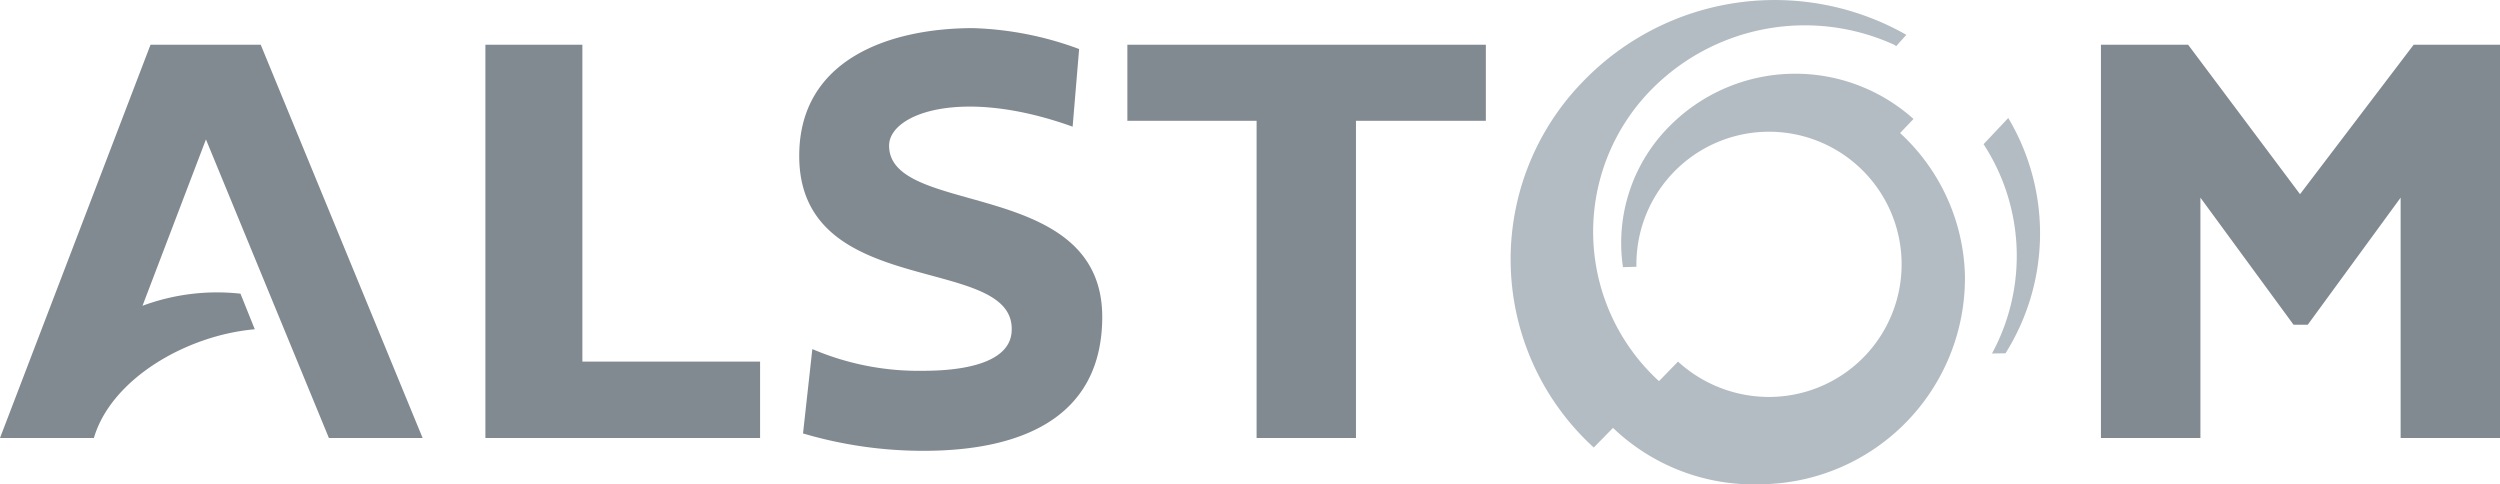 <svg xmlns="http://www.w3.org/2000/svg" width="134.196" height="26" viewBox="0 0 134.196 26"><g id="Alstom" transform="translate(-42.369 -2)"><g id="Groupe_9" data-name="Groupe 9" transform="translate(42.369 2)"><g id="Groupe_8" data-name="Groupe 8"><path id="Trac&#xE9;_21" data-name="Trac&#xE9; 21" d="M221.184,24.448l-1.325,1.406a10.982,10.982,0,0,1,.451,11.236l.726-.012A12.093,12.093,0,0,0,221.184,24.448Zm-5.807.808.72-.757a9.5,9.5,0,0,0-13.022.315,8.871,8.871,0,0,0-2.573,7.641l.723-.022a7.118,7.118,0,1,1,7.32,6.985,7.23,7.23,0,0,1-5.087-1.894l-1.022,1.049a10.871,10.871,0,0,1-.422-15.636,11.555,11.555,0,0,1,13.09-2.4l.056.063.553-.616A14.293,14.293,0,0,0,198.4,22.445a13.667,13.667,0,0,0,.535,19.691l1.033-1.053a10.919,10.919,0,0,0,7.961,3.025A11.071,11.071,0,0,0,218.859,32.9,10.758,10.758,0,0,0,215.377,25.255Z" transform="translate(-113.384 -18.114)" fill="#b3bcc3"></path><path id="Trac&#xE9;_22" data-name="Trac&#xE9; 22" d="M54.446,22.191H49.24V43.3H63.985V39.2H54.446V22.191Zm-23.181,0L23.185,43.3h5.04c.917-3.136,4.915-5.506,8.636-5.836l-.767-1.91a11.5,11.5,0,0,0-5.26.65l3.406-8.93,6.6,16.027h5.031L37.18,22.191ZM83.7,26.276h6.937V43.3h5.334V26.276h6.972V22.191H83.7v4.086Zm69.047-4.085-6.1,8.022-6.007-8.022h-4.68V43.3H141.3V30.4l5,6.822h.761l4.986-6.822V43.3h5.34V22.191ZM70.91,27.606c0-1.7,3.849-3.174,9.852-1.017l.349-4.167A17.8,17.8,0,0,0,75.416,21.3c-4.373,0-9.33,1.61-9.33,6.856,0,7.864,11.736,5.174,11.4,9.466-.131,1.666-2.615,2.071-4.714,2.071a14.5,14.5,0,0,1-5.982-1.165l-.5,4.528a22.746,22.746,0,0,0,6.48.933c4.837,0,9.562-1.524,9.582-7.167C82.365,29.281,70.91,31.475,70.91,27.606Z" transform="translate(-23.185 -19.79)" fill="#818a91"></path></g></g></g></svg>
